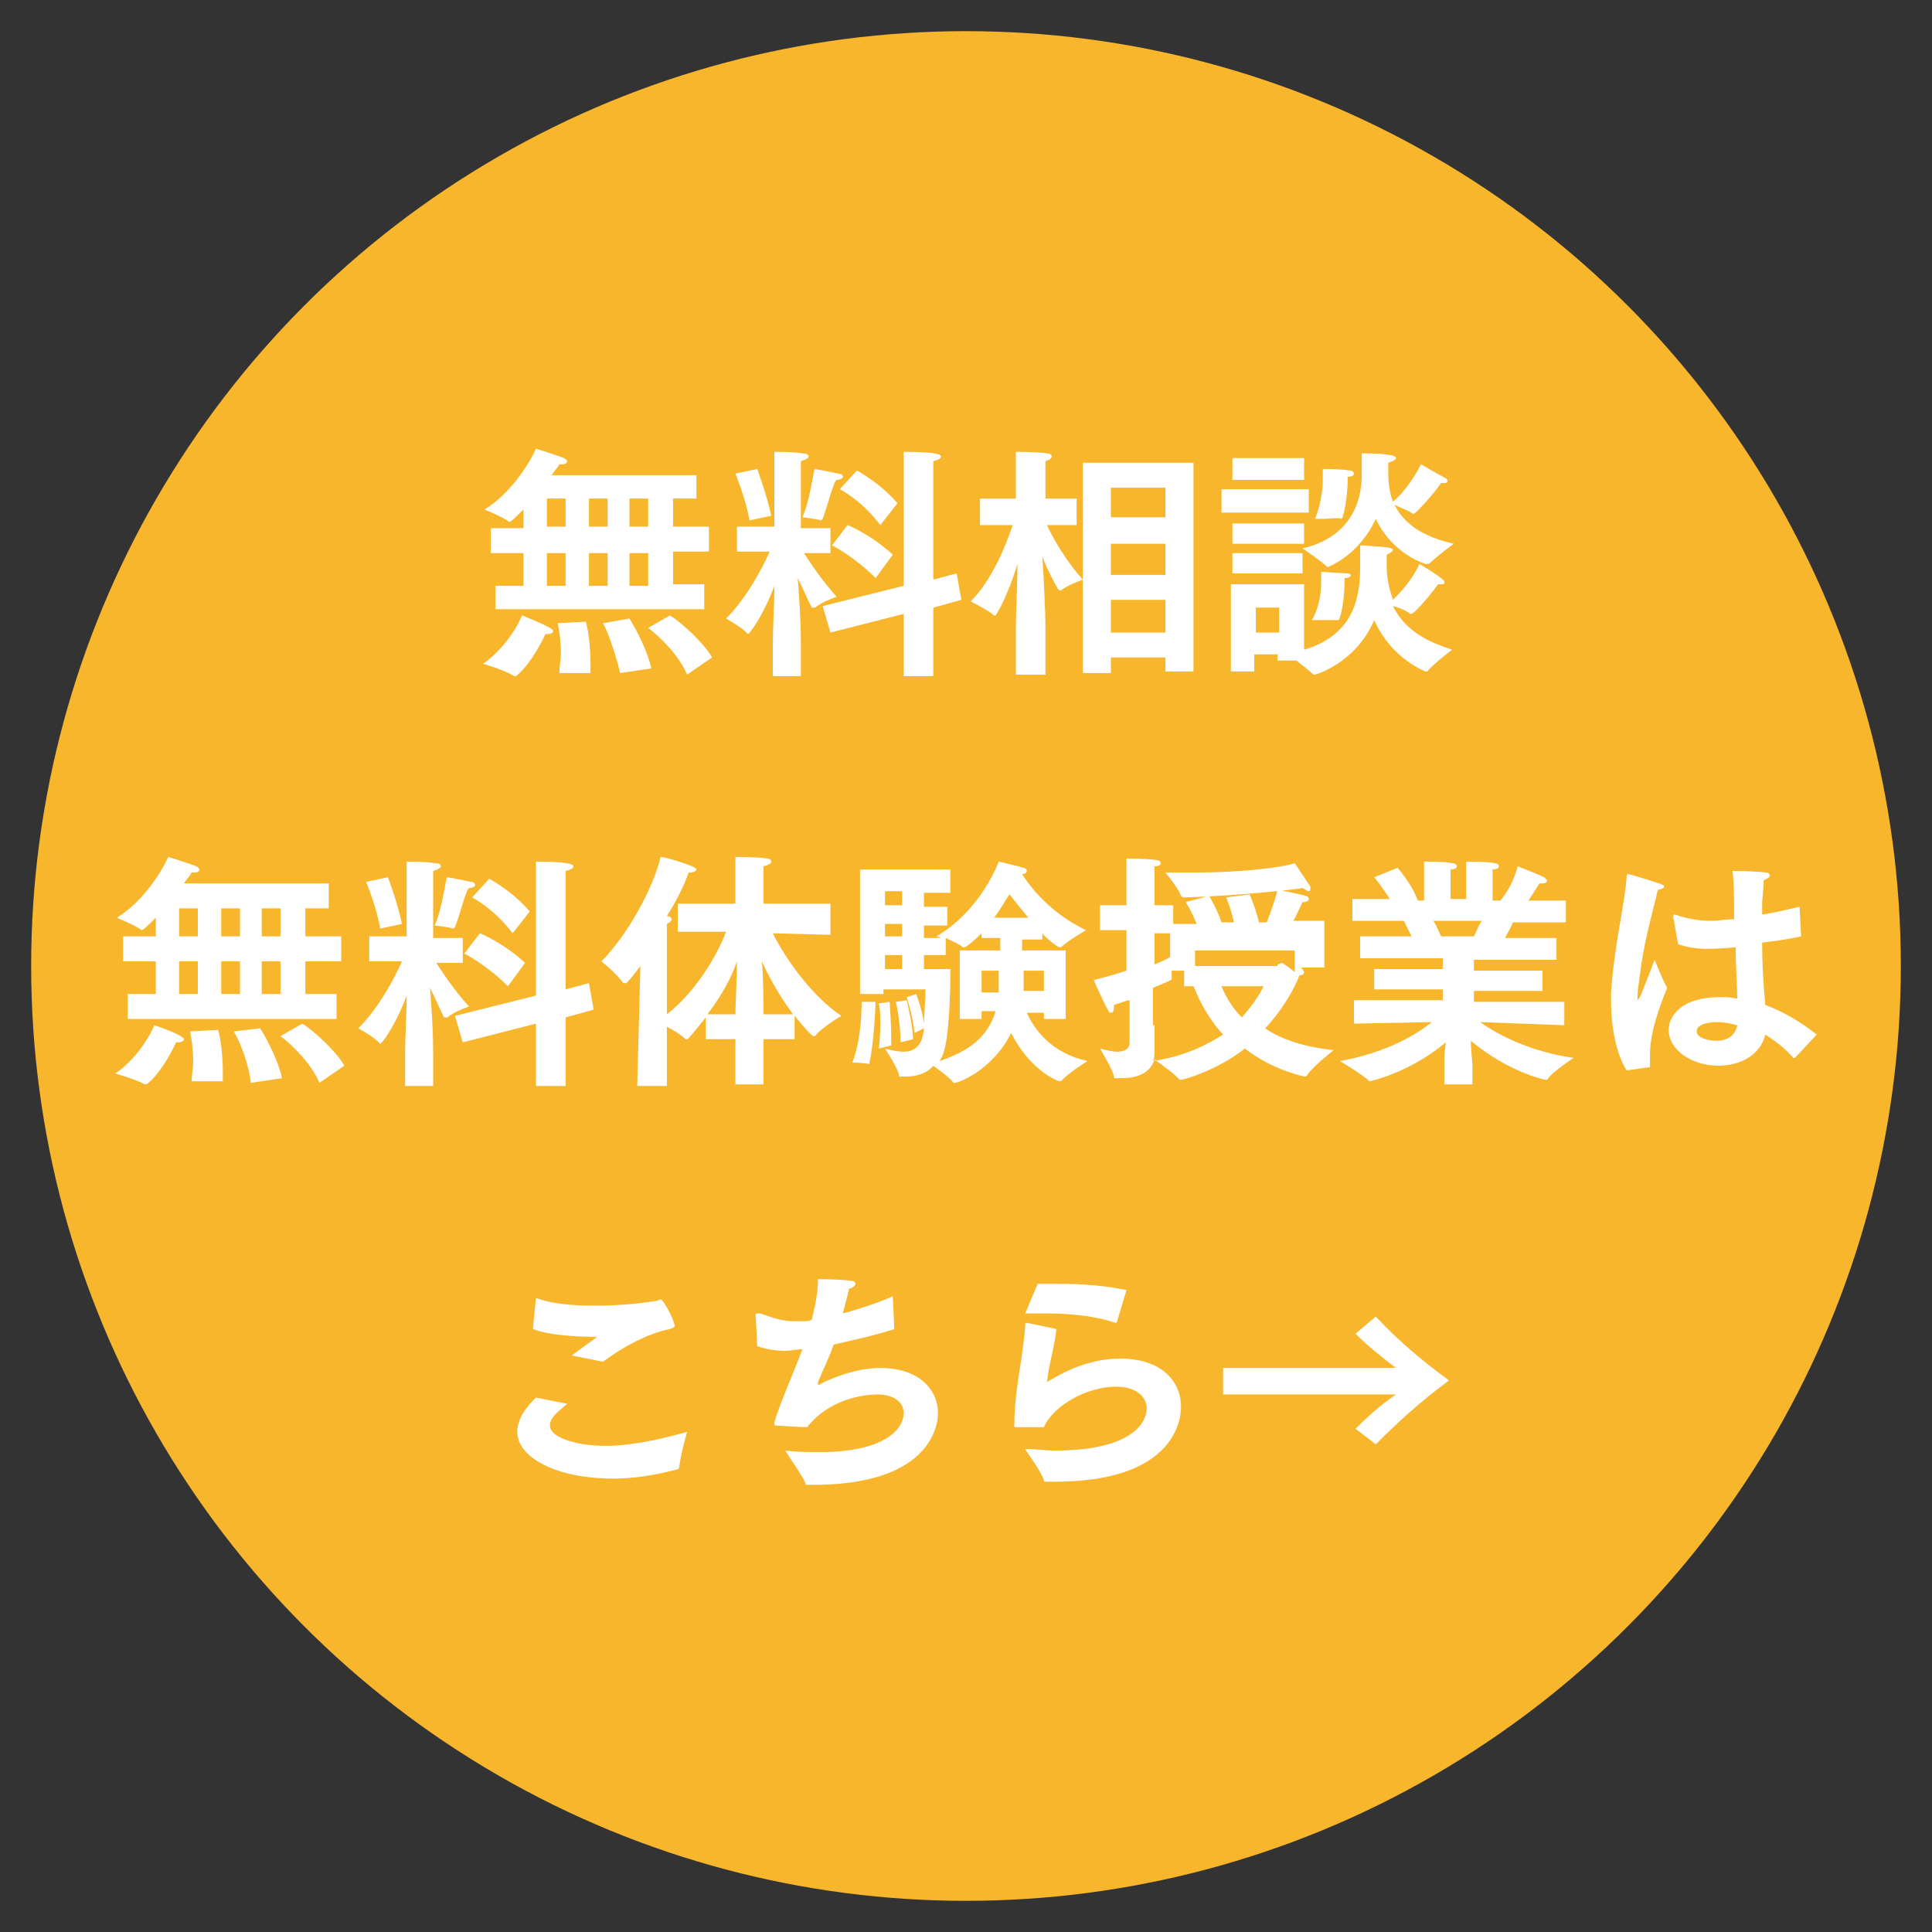 <?xml version="1.0" encoding="utf-8"?>
<!-- Generator: Adobe Illustrator 24.1.3, SVG Export Plug-In . SVG Version: 6.00 Build 0)  -->
<svg version="1.1" id="レイヤー_1" xmlns="http://www.w3.org/2000/svg" xmlns:xlink="http://www.w3.org/1999/xlink" x="0px"
	 y="0px" viewBox="0 0 124 124" style="enable-background:new 0 0 124 124;" xml:space="preserve">
<rect x="0" y="0" width="124" height="124" fill="#333333" stroke="none"/>
<style type="text/css">
	.st0{fill:#F8B62D;}
	.st1{fill:#FFFFFF;}
</style>
<g>
	<circle class="st0" cx="62" cy="62" r="60"/>
</g>
<g>
	<path class="st1" d="M35.3,40.3c0.1,0.1,0.2,0.1,0.2,0.2c0,0.1-0.1,0.2-0.4,0.2c0,0-0.1,0-0.1,0c-0.4,0.9-1.2,2.2-1.9,2.7
		c0,0,0,0-0.1,0s0,0,0,0C32.4,43,31,42.6,31,42.6c1.2-0.8,2.2-2.3,2.5-3.1C33.5,39.5,34.8,40,35.3,40.3z M31.8,37.6h1.8v-2.1h-2.1
		v-1.6h2.1v-1.2c-0.3,0.3-0.8,0.8-0.9,0.8c0,0,0,0,0,0c-0.4-0.3-1.6-0.8-1.6-0.8c1.8-1.1,3-3.2,3.3-3.9c0,0,1.3,0.4,1.8,0.6
		c0.1,0.1,0.2,0.1,0.2,0.2c0,0.1-0.1,0.2-0.3,0.2c-0.1,0-0.1,0-0.2,0c-0.1,0.2-0.3,0.4-0.5,0.7h9.3V32h-1.5v1.8h2.3v1.6h-2.3v2.1h2
		v1.6H31.8V37.6z M36.3,33.8V32h-1.2v1.8H36.3z M36.3,37.6v-2.1h-1.2v2.1H36.3z M35.9,43.2c0-0.4,0.1-0.9,0.1-1.3
		c0-0.7-0.1-1.4-0.2-1.9l1.8-0.1c0.2,0.7,0.3,1.8,0.3,2.7c0,0.2,0,0.4,0,0.6L35.9,43.2z M39,33.8V32h-1.2v1.8H39z M39,37.6v-2.1
		h-1.2v2.1H39z M40.4,39.7c0.5,0.8,1.2,2.2,1.4,3.2l-2,0.3c-0.2-0.9-0.7-2.5-1.1-3.2L40.4,39.7z M41.6,33.8V32h-1.2v1.8H41.6z
		 M41.6,37.6v-2.1h-1.2v2.1H41.6z M43,39.5c0.8,0.5,2.2,1.8,2.7,2.7l-1.6,1.1c-0.5-1.2-1.7-2.4-2.5-3L43,39.5z"/>
	<path class="st1" d="M49.6,41.2c0-0.8,0.1-2.3,0.1-3.6c-0.7,1.9-1.6,3.1-1.7,3.1c0,0,0,0,0,0c-0.3-0.4-1.4-1-1.4-1
		c1.4-1.4,2.4-3.4,2.8-4.3l-2.1,0v-1.6h2.4V30c0,0,0-0.6,0-1c0.1,0,1.3,0,1.8,0.1c0.3,0,0.4,0.1,0.4,0.2c0,0.1-0.2,0.2-0.5,0.3
		c0,0.2,0,0.7,0,0.7v3.6h1.9v1.6l-1.7,0c0.4,0.6,1.1,1.7,2.1,2.8c0,0-0.9,0.3-1.4,0.7c0,0,0,0-0.1,0s0,0-0.1,0
		c-0.3-0.6-0.6-1.3-0.9-1.9c0.1,1.4,0.2,2.6,0.2,4.2v2.1h-1.8V41.2z M48.1,33.4c-0.2-1.3-0.9-3-0.9-3l1.4-0.3c0,0,0.6,1.6,0.9,3
		L48.1,33.4z M52.8,33.3C52.8,33.3,52.8,33.3,52.8,33.3c-0.1,0.1-0.1,0.1-0.1,0.1c-0.3-0.1-1.2-0.2-1.2-0.2c0.5-1.1,0.7-3,0.8-3.1
		c0,0,1.1,0.2,1.5,0.3c0.2,0,0.3,0.1,0.3,0.2c0,0.1-0.2,0.2-0.4,0.2C53.5,30.9,53.1,32.5,52.8,33.3z M52.8,38.9l5.2-1.3v-7.5
		c0,0,0-0.7,0-1.1c2.2,0,2.4,0.2,2.4,0.3c0,0.1-0.1,0.2-0.5,0.3c0,0.3,0,0.7,0,0.7v6.9l1.5-0.4l0.3,1.7l-1.8,0.5v4.4h-1.9v-4
		l-4.7,1.2L52.8,38.9z M54.4,33.7c0,0,1.5,0.6,2.9,1.9l-1.1,1.5c-1.4-1.4-2.8-2.1-2.8-2.1L54.4,33.7z M55,30.2c0,0,1.5,0.8,2.6,2.1
		l-1.1,1.4c-1.2-1.6-2.6-2.3-2.6-2.3L55,30.2z"/>
	<path class="st1" d="M65.2,40.3c0-0.9,0.1-2.7,0.1-4.1c-0.7,2.3-1.4,3.3-1.4,3.3c0,0,0,0-0.1,0c-0.3-0.3-1.5-0.9-1.5-0.9
		c1.4-1.4,2.3-3.7,2.7-4.9h-2.1v-1.7h2.3v-1.8c0,0,0-0.9,0-1.2c0,0,1.5,0,2,0.1c0.2,0,0.3,0.1,0.3,0.2c0,0.1-0.1,0.2-0.4,0.3
		c0,0.1,0,0.7,0,0.7l0,1.7h2v1.7h-1.9c0.3,0.7,1.2,2.3,2.3,3.5c0,0-1.1,0.4-1.4,0.7c0,0,0,0-0.1,0c0,0,0,0-0.1-0.1
		c-0.4-0.7-0.8-1.5-1-2.1c0.1,1.5,0.2,3.7,0.2,4.6v3h-1.9V40.3z M69.6,29.7h7v13.4h-1.8v-0.9h-3.5v1h-1.8V29.7z M74.8,33.2v-1.9
		h-3.5v1.9H74.8z M74.8,36.9v-2h-3.5v2H74.8z M74.8,40.6v-2.1h-3.5v2.1H74.8z"/>
	<path class="st1" d="M78.4,31.4H84v1.5h-5.6V31.4z M79,37.5h4.7v4.2c3.4-1,3.6-3.7,3.6-5.4c0-0.4,0-1,0-1.3
		c1.4,0.1,2.1,0.1,2.1,0.3c0,0.1-0.2,0.2-0.4,0.3c0,0.3,0,0.5,0,0.7c0,0.9,0.2,1.6,0.4,2.2c0.4-0.4,1.2-1.2,1.7-2.3
		c0,0,1.2,0.7,1.5,1c0.1,0.1,0.1,0.1,0.1,0.2c0,0.1-0.1,0.1-0.2,0.1c-0.1,0-0.1,0-0.2,0c-0.8,1.1-1.6,1.9-1.7,1.9c0,0,0,0-0.1,0
		c-0.2-0.2-0.7-0.4-1.1-0.5c0.9,1.8,2.6,2.4,3.8,2.8c0,0-1.2,0.9-1.6,1.4c0,0,0,0-0.1,0c0,0-2.2-0.8-3.3-3.3
		c-1.2,2.8-3.8,3.5-3.8,3.5s0,0-0.1,0c-0.2-0.2-0.7-0.6-1.1-0.9h-1.2V42h-1.5v1.1H79V37.5z M79.1,29.4h4.6v1.4h-4.6V29.4z
		 M79.1,33.6h4.6v1.3h-4.6V33.6z M79.1,35.5h4.5v1.3h-4.5V35.5z M82.1,40.6V39h-1.5v1.6H82.1z M85.2,36.4
		C85.1,36.4,85.1,36.4,85.2,36.4c-0.4-0.4-1.6-1.2-1.6-1.2c3-0.7,3.8-2.9,3.8-4.7c0-0.4,0-1.1,0-1.4c0.4,0,1.4,0,1.7,0.1
		c0.3,0,0.5,0.1,0.5,0.2c0,0.1-0.2,0.2-0.5,0.3c0,0.2,0,0.4,0,0.6c0,0.7,0.1,1.4,0.3,1.9c0.4-0.3,1.2-1.2,1.8-2.4
		c0,0,1.2,0.7,1.6,0.9c0.1,0.1,0.1,0.1,0.1,0.2c0,0.1-0.1,0.1-0.2,0.1c0,0-0.1,0-0.2,0c-0.8,1.1-1.7,2-1.8,2c0,0,0,0,0,0
		c-0.2-0.2-0.8-0.4-1.2-0.6c0.8,1.6,2.5,2.2,3.8,2.5c0,0-1.2,0.9-1.6,1.3c0,0,0,0-0.1,0c0,0,0,0-0.1,0c-1.2-0.4-2.5-1.4-3.2-2.9
		C87.2,35.7,85.2,36.4,85.2,36.4z M84.8,37.3c0-0.2,0-0.4,0-0.6c0,0,1.5,0.1,1.7,0.1c0.1,0,0.2,0.1,0.2,0.1c0,0.1-0.1,0.2-0.4,0.2
		c0,0,0,0.1,0,0.1c0,1.5-0.3,2.6-0.4,2.6c0,0,0,0,0,0c-0.2,0-0.5,0-0.9,0c-0.4,0-0.8,0-0.8,0S84.8,38.9,84.8,37.3z M84.9,30.7
		c0-0.2,0-0.4,0-0.6c0,0,1.3,0,1.7,0.1c0.2,0,0.3,0.1,0.3,0.2c0,0.1-0.1,0.2-0.4,0.2c0,0,0,0.1,0,0.1c0,1.3-0.3,2.6-0.4,2.6
		c0,0,0,0,0,0c-0.2-0.1-0.7,0-1.1,0c-0.3,0-0.6,0-0.6,0S84.9,32.2,84.9,30.7z"/>
	<path class="st1" d="M11.6,66.5c0.1,0.1,0.2,0.1,0.2,0.2c0,0.1-0.1,0.2-0.4,0.2c0,0-0.1,0-0.1,0c-0.4,0.9-1.2,2.2-1.9,2.7
		c0,0,0,0-0.1,0c0,0,0,0,0,0c-0.5-0.3-1.9-0.7-1.9-0.7c1.2-0.8,2.2-2.3,2.5-3.1C9.9,65.8,11.1,66.2,11.6,66.5z M8.2,63.8H10v-2.1
		H7.9v-1.6H10v-1.2c-0.3,0.3-0.8,0.8-0.9,0.8c0,0,0,0,0,0c-0.4-0.3-1.6-0.8-1.6-0.8c1.8-1.1,3-3.2,3.3-3.9c0,0,1.3,0.4,1.8,0.6
		c0.1,0.1,0.2,0.1,0.2,0.2c0,0.1-0.1,0.2-0.3,0.2c-0.1,0-0.1,0-0.2,0c-0.1,0.2-0.3,0.4-0.5,0.7h9.3v1.6h-1.5v1.8h2.3v1.6h-2.3v2.1h2
		v1.6H8.2V63.8z M12.7,60.1v-1.8h-1.2v1.8H12.7z M12.7,63.8v-2.1h-1.2v2.1H12.7z M12.3,69.4c0-0.4,0.1-0.8,0.1-1.3
		c0-0.7-0.1-1.4-0.2-1.9l1.8-0.1c0.2,0.7,0.3,1.8,0.3,2.7c0,0.2,0,0.4,0,0.6L12.3,69.4z M15.4,60.1v-1.8h-1.2v1.8H15.4z M15.4,63.8
		v-2.1h-1.2v2.1H15.4z M16.7,66c0.5,0.8,1.2,2.2,1.4,3.2l-2,0.3C16,68.5,15.5,67,15,66.2L16.7,66z M18,60.1v-1.8h-1.2v1.8H18z
		 M18,63.8v-2.1h-1.2v2.1H18z M19.4,65.7c0.8,0.5,2.2,1.8,2.7,2.7l-1.6,1.1c-0.5-1.2-1.7-2.4-2.5-3L19.4,65.7z"/>
	<path class="st1" d="M26,67.5c0-0.8,0.1-2.3,0.1-3.6c-0.7,1.9-1.6,3.1-1.7,3.1c0,0,0,0,0,0c-0.3-0.4-1.4-1-1.4-1
		c1.4-1.4,2.4-3.4,2.8-4.3l-2.1,0v-1.6h2.4v-3.8c0,0,0-0.6,0-1c0.1,0,1.3,0,1.8,0.1c0.3,0,0.4,0.1,0.4,0.2c0,0.1-0.2,0.2-0.5,0.3
		c0,0.2,0,0.7,0,0.7v3.6h1.9v1.6l-1.7,0c0.4,0.6,1.1,1.7,2.1,2.8c0,0-0.9,0.3-1.4,0.7c0,0,0,0-0.1,0s0,0-0.1,0
		c-0.3-0.6-0.6-1.3-0.9-1.9c0.1,1.4,0.2,2.6,0.2,4.2v2.1H26V67.5z M24.4,59.6c-0.2-1.3-0.9-3-0.9-3l1.4-0.3c0,0,0.6,1.6,0.9,3
		L24.4,59.6z M29.2,59.5C29.2,59.5,29.1,59.6,29.2,59.5c-0.1,0.1-0.1,0.1-0.1,0.1c-0.3-0.1-1.2-0.2-1.2-0.2c0.5-1.1,0.7-3,0.8-3.1
		c0,0,1.1,0.2,1.5,0.3c0.2,0,0.3,0.1,0.3,0.2c0,0.1-0.2,0.2-0.4,0.2C29.9,57.1,29.5,58.8,29.2,59.5z M29.2,65.2l5.2-1.3v-7.5
		c0,0,0-0.7,0-1.1c2.2,0,2.4,0.2,2.4,0.3c0,0.1-0.1,0.2-0.5,0.3c0,0.3,0,0.7,0,0.7v6.9l1.5-0.4l0.3,1.7l-1.8,0.5v4.4h-1.9v-4
		l-4.7,1.2L29.2,65.2z M30.8,59.9c0,0,1.5,0.6,2.9,1.9l-1.1,1.5c-1.4-1.4-2.8-2.1-2.8-2.1L30.8,59.9z M31.4,56.4
		c0,0,1.5,0.8,2.6,2.1l-1.1,1.4c-1.2-1.6-2.6-2.3-2.6-2.3L31.4,56.4z"/>
	<path class="st1" d="M41.1,62c-0.3,0.4-0.6,0.8-0.9,1.1c0,0,0,0-0.1,0c0,0,0,0-0.1,0c-0.4-0.6-1.4-1.4-1.4-1.4
		c1.6-1.6,3.3-4.6,3.8-6.7c0.3,0,2.3,0.6,2.3,0.8c0,0.1-0.2,0.2-0.4,0.2c0,0-0.1,0-0.1,0c-0.2,0.6-0.7,1.7-1.4,2.8
		c0.2,0,0.3,0.1,0.3,0.2c0,0.1-0.1,0.2-0.3,0.3l0,5.8c1.8-1.4,3.2-3.7,3.8-5.3l-3.1,0v-1.8h3.7v-1.8c0,0,0-0.7,0-1.2
		c0,0,1.5,0,2,0.1c0.2,0,0.3,0.1,0.3,0.2c0,0.1-0.1,0.2-0.5,0.3c0,0.3,0,0.7,0,0.7v1.7h4.3V60l-3.7-0.1c0.9,1.8,2.6,4.1,4.4,5.3
		c0,0-1.2,0.7-1.7,1.3c0,0,0,0-0.1,0c-0.1,0-0.8-0.8-1.2-1.3v1.5h-2v2.9h-1.8v-2.9h-1.9v-1.4c-0.5,0.6-1.1,1.4-1.2,1.4
		c0,0,0,0-0.1,0c-0.3-0.3-0.8-0.6-1.2-0.8v3.8h-1.9L41.1,62z M47.2,65.1c0-0.8,0.1-2.2,0.1-3.4c-0.3,0.9-0.9,2.1-1.9,3.4H47.2z
		 M50.9,65.1c-0.9-1.2-1.6-2.5-2-3.4c0.1,1.1,0.1,2.6,0.1,3.4H50.9z"/>
	<path class="st1" d="M56.2,64.3c0,0-0.1,2.7-0.4,3.9c0,0.1,0,0.1,0,0.1c0,0,0,0,0,0c-0.3-0.1-1.1-0.1-1.1-0.1s0.6-1.3,0.6-3.9
		L56.2,64.3z M55.3,55.8H61v1.5h-1.7v0.9h1.5v1.2h-1.5v0.8h1.1c-0.2-0.1-0.3-0.1-0.3-0.1c2.9-1.7,4-4.8,4-4.8s1.3,0.3,1.6,0.4
		c0.1,0,0.2,0.1,0.2,0.2c0,0.1-0.1,0.2-0.3,0.2c0.5,0.8,1.8,2.5,4.1,3.6c0,0-1.2,0.7-1.6,1.1c0,0,0,0-0.1,0c-0.1,0-0.9-0.6-1.1-0.9
		v0.4h-1.3V61h2.8v4.4H67V65h-1.1c0.5,1.1,1.6,2.6,3.9,3.1c0,0-1.3,0.8-1.7,1.3c0,0,0,0-0.1,0c-0.1,0-1.9-0.7-3.1-3.1
		c-1.2,2.4-3.4,3.2-3.6,3.2c0,0,0,0-0.1,0c-0.2-0.3-0.9-0.8-1.3-1.1c-0.4,0.5-1.1,0.7-1.8,0.7c-0.1,0-0.2,0-0.3,0
		c-0.1,0-0.1,0-0.1-0.1c-0.1-0.5-0.9-1.7-0.9-1.7c0.4,0.1,0.8,0.2,1.2,0.2c0.4,0,1.2-0.1,1.3-1.5l-0.6,0.3c0,0-0.1-1-0.5-2.3
		l0.6-0.2c0,0,0.4,1,0.5,1.9c0-0.6,0.1-1.4,0.1-2.2h-2.7v0.3h-1.5V55.8z M56.4,67.3c0,0,0.1-0.7,0.1-1.6c0-0.4,0-0.9-0.1-1.3
		l0.7-0.1c0,0,0.1,1.4,0.1,2.4c0,0.2,0,0.3,0,0.4L56.4,67.3z M57.9,58.1v-0.9h-1.1v0.9H57.9z M57.9,60.1v-0.8h-1.1v0.8H57.9z
		 M57.9,62.2v-0.9h-1.1v0.9H57.9z M57.8,66.9c0,0,0-1.3-0.3-2.6l0.7-0.1c0,0,0.4,1.7,0.4,2.5L57.8,66.9z M61.6,61h2.6v-0.8H63v-0.3
		c-0.5,0.5-1,0.9-1.1,0.9c0,0,0,0-0.1,0c-0.2-0.2-0.7-0.4-1.1-0.6v1.1h-1.4v0.9H61c0,0.1,0,0.2,0,0.3c0,1.3-0.1,3.5-0.3,4.5
		c-0.1,0.5-0.2,0.8-0.4,1.1c1.8-0.6,3.1-1.5,3.6-3.2H63v0.5h-1.4V61z M64.1,63.7c0-0.1,0-0.3,0-0.5v-0.9H63v1.4H64.1z M66,58.9
		c-0.5-0.6-0.9-1.1-1.2-1.5c-0.3,0.4-0.6,1-1,1.5H66z M67,63.7v-1.4h-1.3v1c0,0.1,0,0.2,0,0.3H67z"/>
	<path class="st1" d="M72.4,64.2c-0.3,0.1-0.6,0.2-0.9,0.3c0,0,0,0.1,0,0.1c0,0.3-0.1,0.4-0.2,0.4c-0.1,0-0.1,0-0.2-0.2
		c-0.3-0.5-0.9-1.9-0.9-1.9c0.8-0.2,1.5-0.4,2.1-0.6v-2.6h-1.7v-1.6h1.7v-1.9c0,0,0-0.6,0-1.1c0,0,1.4,0,1.9,0.1
		c0.2,0,0.3,0.1,0.3,0.2c0,0.1-0.1,0.2-0.4,0.2c0,0.2,0,0.6,0,0.6v1.9h1.2v1.2h1.5c-0.3-0.8-0.7-1.4-0.7-1.4l1.5-0.4
		c0,0,0.5,0.8,0.8,1.7h0.8c-0.2-0.9-0.5-1.6-0.5-1.6l1.5-0.2c0,0,0.4,0.9,0.6,1.8h0.5c0.2-0.5,0.5-1.3,0.7-2.1c0,0,1.5,0.3,1.8,0.4
		c0.1,0,0.2,0.1,0.2,0.2c0,0.1-0.1,0.2-0.4,0.2c0,0,0,0,0,0c-0.2,0.4-0.4,0.9-0.6,1.2h2v3h-1.5c0,0,0.2,0.2,0.2,0.3
		c0,0.1-0.1,0.2-0.3,0.2c0,0-0.6,1.7-2.2,3.4c1,0.7,2.5,1.2,4.4,1.4c0,0-1.3,1-1.7,1.6c0,0-0.1,0.1-0.1,0.1c-0.1,0-2.1-0.4-3.9-1.8
		c-1.8,1.4-3.9,2-4.1,2c0,0,0,0-0.1,0c-0.2-0.3-1.2-1-1.6-1.3c-0.3,0.9-1.1,1.2-2.2,1.2c-0.1,0-0.2,0-0.3,0c-0.1,0-0.1,0-0.1-0.1
		c-0.1-0.5-0.9-1.8-0.9-1.8c0.4,0.1,0.8,0.2,1.1,0.2c0.5,0,0.8-0.2,0.8-0.6V64.2z M74.1,65.8c0,0.8,0,1.4,0,1.5c0,0.3,0,0.6-0.1,0.8
		c2-0.3,3.4-1,4.5-1.7c-1.1-1.2-1.6-2.4-1.9-3.1h-0.6v-1h-0.8c0,0.2,0,0.4,0,0.5c0,0,0,0,0,0c0,0.1,0,0.1-1.2,0.6V65.8z M75.1,59.9
		h-1v2c0.4-0.2,0.8-0.3,1-0.5V59.9z M76.7,56c3.4,0,5.9-0.4,6.4-0.6c0,0,0.8,1.2,1,1.5c0,0,0,0.1,0,0.1c0,0.1,0,0.2-0.1,0.2
		c-0.1,0-0.2-0.1-0.4-0.2c-0.6,0.1-4.2,0.5-7.6,0.6c-0.1,0-0.1,0-0.2-0.1c-0.1-0.4-1-1.5-1-1.5C75.5,56,76.1,56,76.7,56z M82,61.9
		c0.1,0,0.2-0.1,0.3-0.1c0,0,0.6,0.4,0.8,0.6v-1.4h-6.4v1H82z M78.4,63.3c0.2,0.5,0.6,1.3,1.3,2c1-1.1,1.4-2,1.4-2L78.4,63.3z"/>
	<path class="st1" d="M86.9,64.2h5.7v-0.7h-4.4v-1.3h4.4v-0.7h-5.3v-1.4h3.3c-0.2-0.4-0.4-0.8-0.5-1h-3.3v-1.4h2.4
		c-0.5-0.8-1-1.4-1-1.4l1.5-0.6c0,0,0.9,1,1.3,2.1h0.4v-1.1c0,0,0-0.1,0-0.3c0-0.3,0-0.7,0-1.1c0,0,1.5,0,1.8,0.1
		c0.2,0,0.3,0.1,0.3,0.2c0,0.1-0.1,0.2-0.4,0.2c0,0.4,0,1,0,1v0.9h1v-1.1c0,0,0-0.1,0-0.3c0-0.3,0-0.7,0-1c0,0,1.5,0,1.8,0.1
		c0.2,0,0.3,0.1,0.3,0.2c0,0.1-0.1,0.2-0.4,0.2c0,0.4,0,1,0,1v1h0.5c0.9-1.1,1.1-2.2,1.1-2.2s1.3,0.5,1.7,0.7
		c0.1,0.1,0.2,0.2,0.2,0.2c0,0.1-0.1,0.2-0.3,0.2c-0.1,0-0.1,0-0.2,0c0,0-0.3,0.5-0.7,1.1h2.4v1.4h-3.4c-0.1,0.3-0.3,0.6-0.5,1h3.3
		v1.4h-5.3v0.7h4.4v1.3h-4.4v0.7h5.8v1.5L95,65.6c1.1,0.8,3.2,1.9,6,2.3c0,0-1.4,0.9-1.7,1.4c0,0-0.1,0-0.1,0
		c-0.1,0-2.4-0.5-4.8-2.5c0,0.6,0.1,1.3,0.1,1.5v1.3h-1.8v-1.3c0-0.2,0-0.8,0.1-1.4c-2.4,2-4.9,2.5-4.9,2.5c0,0,0,0,0,0
		C87.5,69,86,68.1,86,68.1c2.8-0.5,4.8-1.6,5.9-2.5l-5,0.1L86.9,64.2z M94.6,60.1c0.2-0.4,0.3-0.7,0.5-1H92c0.2,0.3,0.3,0.6,0.5,1
		H94.6z"/>
	<path class="st1" d="M104.4,68.7c-0.7-1.1-1-2.9-1-4.4c0-0.2,0-0.4,0-0.6c0.2-3,0.9-5.8,1-7.4c0-0.1,0-0.2,0.1-0.2
		c0.1,0,1.7,0.5,2,0.6c0.2,0.1,0.3,0.1,0.3,0.2c0,0.1-0.2,0.2-0.4,0.2c-0.2,1-0.8,2.9-1.1,5.1c0,0.2-0.2,1.2-0.2,1.8
		c0,0.2,0,0.2,0,0.2c0,0,0.1-0.1,0.2-0.3c0.2-0.5,0.6-1.5,0.9-2.3c0,0,0.5,1.3,0.8,1.8c-0.9,2.2-1.1,3.4-1.1,4.3c0,0.2,0,0.5,0,0.7
		c0,0,0,0,0,0c0,0.1,0,0.1-0.1,0.1L104.4,68.7z M107.4,58.9C107.3,58.9,107.3,58.8,107.4,58.9c0-0.1,0-0.2,0-0.2c0,0,0.1,0,0.1,0
		c0.9,0.3,1.6,0.4,2.3,0.4c0.5,0,1-0.1,1.5-0.1v-0.5c0-0.7,0-1.6-0.1-2.6c0,0,1.5,0,2.1,0.1c0.2,0,0.3,0.1,0.3,0.2
		c0,0.1-0.2,0.2-0.4,0.3c0,0.4-0.1,1.3-0.1,1.4c0,0.3,0,0.5,0,0.8c0.7-0.1,1.5-0.3,2.4-0.5l0.1,1.9c-0.9,0.2-1.7,0.3-2.5,0.4
		c0,1.6,0.1,2.9,0.2,4c1.1,0.4,2.3,1.1,3.3,1.9l-1.4,1.5c0,0,0,0-0.1,0c0,0,0,0,0,0c-0.6-0.7-1.2-1.1-1.8-1.5c-0.3,1.3-1.6,2-3,2
		c-1.7,0-3.2-1-3.2-2.3c0-0.8,0.7-2.1,3.3-2.1c0.4,0,0.7,0,1.1,0.1c0-0.8-0.1-2-0.1-3.3c-1.1,0.1-1.6,0.1-1.9,0.1
		c-0.6,0-1.2-0.1-1.8-0.3L107.4,58.9z M110.2,65.6c-0.1,0-1.3,0-1.3,0.6c0,0.4,0.7,0.6,1.3,0.6c0.7,0,1.2-0.4,1.3-1
		C111.1,65.7,110.7,65.6,110.2,65.6z"/>
	<path class="st1" d="M36.4,90.1c-0.7,0.6-1.1,0.9-1.1,1.4c0,0.8,1.8,1.3,3.6,1.3c1.3,0,3.1-0.3,5.2-0.9c0,0-0.4,1.4-0.5,2.2
		c0,0.1,0,0.1-0.1,0.2c-1.5,0.4-2.9,0.6-4.1,0.6c-3.8,0-6.2-1.4-6.2-3c0-1.1,1-2,1.2-2.2L36.4,90.1z M34.4,83.3
		c1,0.4,2.4,0.5,3.8,0.5c1.3,0,2.6-0.1,3.9-0.3c0.1,0,0.2-0.1,0.3-0.1c0.2,0,0.9,1.4,0.9,1.7c0,0.1-0.1,0.1-0.3,0.2
		c-2,0.4-3.9,1.8-4.3,2.1L36.7,87c0.5-0.4,1.1-0.8,1.5-1.1c0,0,0.1-0.1,0.1-0.1c0,0-0.1,0-0.1,0c-1.2,0-3-0.1-4-0.5L34.4,83.3z"/>
	<path class="st1" d="M48.5,84.4C48.5,84.4,48.5,84.4,48.5,84.4c0-0.1,0-0.1,0.1-0.1c0,0,0.1,0,0.2,0c0.8,0.3,1.5,0.5,2.1,0.5
		c0.2,0,0.5,0,0.7,0c0.2,0,0.3,0,0.5-0.1c0.2-0.8,0.4-1.7,0.4-2.6c0.1,0,1.4,0,2.1,0.1c0.2,0,0.3,0.1,0.3,0.2c0,0.1-0.2,0.3-0.4,0.3
		c-0.1,0.5-0.3,1.1-0.4,1.6c1.1-0.3,2.3-0.7,3.2-1.1l0.1,2.1c-1.2,0.4-2.6,0.7-3.9,1c-0.3,0.9-0.8,1.9-1,2.4c0,0.1,0,0.1,0,0.2
		c0,0,0,0,0,0c0,0,0.1,0,0.2-0.1c0.8-0.4,2.3-1,3.8-1c2.5,0,3.7,1.4,3.7,2.9c0,1-0.7,4.6-8,4.6c-0.1,0-0.3,0-0.4,0
		c-0.1,0-0.1,0-0.1-0.1c-0.2-0.5-1.2-1.9-1.3-2.1c0.8,0.1,1.6,0.1,2.2,0.1c4.2,0,5.4-1.5,5.4-2.5c0-0.7-0.6-1.2-1.7-1.2
		c-0.7,0-3,0.2-4.5,2.1c-0.3,0-1.9-0.1-1.9-0.1c-0.1,0-0.2,0-0.2-0.1c0,0,0-0.1,0-0.1c0.3-1.1,1.2-3.1,1.8-4.7
		c-0.4,0-0.7,0.1-1.1,0.1c-0.6,0-1.2-0.1-1.8-0.3L48.5,84.4z"/>
	<path class="st1" d="M67.8,85.3c-0.1,1.1-0.5,2.3-0.6,3.4c0.7-0.4,2.4-1.5,4.7-1.5c2.6,0,3.9,1.4,3.9,3.1c0,1.2-0.8,4.8-8.1,4.8
		c-0.2,0-0.4,0-0.6,0c-0.1,0-0.1,0-0.1-0.1c-0.2-0.6-1.1-1.8-1.2-2c0.7,0,1.3,0.1,1.9,0.1c5.1,0,5.9-1.9,5.9-2.7
		c0-0.7-0.6-1.4-2-1.4c-1.8,0-4,1.2-4.6,2.6c-0.1,0-1.7,0-1.8,0c-0.1,0-0.1,0-0.1-0.1c0-1.6,0.3-3.3,0.5-4.6
		c0.1-0.8,0.2-1.5,0.2-1.9c0-0.1,0.1-0.1,0.1-0.1c0,0,0,0,0,0L67.8,85.3z M66.6,82.4c0.4,0,0.9,0,1.3,0c1.5,0,3,0.1,4.4,0.4l-0.6,2
		c0,0,0,0.1-0.1,0.1c0,0,0,0,0,0c-1.2-0.4-2.7-0.6-4.4-0.6c-0.5,0-0.9,0-1.4,0L66.6,82.4z"/>
	<path class="st1" d="M78.5,87.8h11.1c-0.8-0.6-1.8-1.4-2.6-2.2l1.3-1.1c1.4,1.5,2.8,2.7,4.7,4.1c-1.9,1.4-3.3,2.7-4.7,4.1L87,91.7
		c0.8-0.8,1.7-1.6,2.6-2.2H78.5V87.8z"/>
</g>
</svg>
